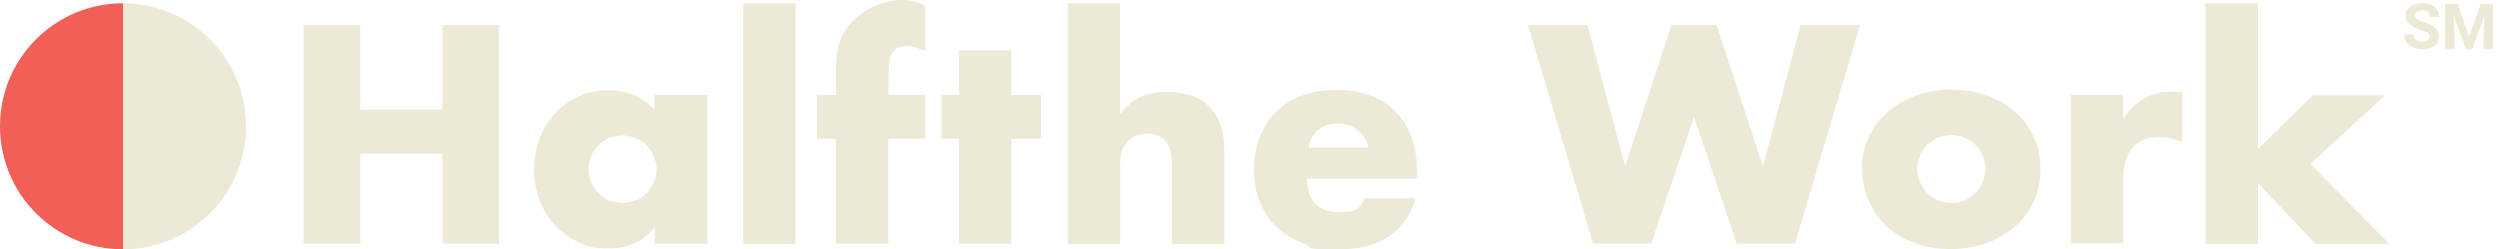 <?xml version="1.0" encoding="UTF-8"?>
<svg id="Layer_1" xmlns="http://www.w3.org/2000/svg" version="1.1" viewBox="0 0 1063 106">
  <!-- Generator: Adobe Illustrator 29.5.1, SVG Export Plug-In . SVG Version: 2.1.0 Build 141)  -->
  <defs>
    <style>
      .st0 {
        fill: #f15f57;
      }

      .st1 {
        fill: #ece9d6;
      }
    </style>
  </defs>
  <g>
    <path class="st1" d="M153.2,46.6h34.9V10.7h24.1v92.9h-24.1v-38.3h-34.9v38.3h-24.1V10.7h24.1v35.9Z"/>
    <path class="st1" d="M278.4,40.4h22.4v63.2h-22.4v-7c-4.8,6-11.2,9-19.4,9s-8.8-.8-12.7-2.5c-3.9-1.7-7.2-4-10.1-7.1-2.9-3-5.1-6.6-6.7-10.7-1.6-4.1-2.4-8.6-2.4-13.4s.8-8.8,2.3-12.9,3.7-7.6,6.5-10.7,6.1-5.4,10-7.2,8.1-2.7,12.8-2.7c7.9,0,14.4,2.8,19.6,8.3v-6.3h0ZM250.3,71.8c0,2.1.4,4,1.1,5.7.7,1.8,1.7,3.3,3,4.6,1.3,1.3,2.8,2.3,4.6,3.1,1.8.7,3.7,1.1,5.7,1.1s3.8-.4,5.6-1.1,3.3-1.8,4.6-3.1c1.3-1.3,2.3-2.8,3.1-4.6.8-1.7,1.2-3.6,1.2-5.5s-.4-3.8-1.2-5.6c-.8-1.8-1.8-3.3-3.1-4.6-1.3-1.3-2.8-2.3-4.6-3.1-1.8-.7-3.6-1.1-5.6-1.1s-4,.4-5.7,1.1c-1.8.7-3.3,1.8-4.6,3.1-1.3,1.3-2.3,2.8-3,4.5-.7,1.7-1.1,3.5-1.1,5.5h0Z"/>
    <path class="st1" d="M338.3,1.4v102.3h-22.3V1.4h22.3Z"/>
    <path class="st1" d="M377.7,59v44.6h-22.3v-44.6h-8v-18.6h8v-9.5c0-5.3.5-9.4,1.5-12.6.8-2.6,2.1-5.1,3.9-7.3,1.8-2.3,3.9-4.2,6.4-5.8,2.4-1.6,5-2.9,7.8-3.8,2.8-.9,5.5-1.4,8.3-1.4s3.6.2,5.2.6c1.6.4,3.2,1,4.9,1.7v19.5c-1.5-.7-2.9-1.3-4.1-1.7-1.3-.4-2.6-.5-4-.5s-1.8.1-2.8.4c-1,.3-1.8.9-2.6,1.8-.8.9-1.4,2.2-1.7,3.9-.3,1.7-.4,4-.4,6.8v7.9h15.6v18.6h-15.7Z"/>
    <path class="st1" d="M430,59v44.6h-22.3v-44.6h-7.4v-18.6h7.4v-19h22.3v19h12.7v18.6s-12.7,0-12.7,0Z"/>
    <path class="st1" d="M453.9,1.4h22.3v47.1c3-3.7,6.1-6.2,9.2-7.5,3.1-1.3,6.8-1.9,11-1.9,8,0,14,2.2,18.1,6.6,4.1,4.4,6.1,10.3,6.1,17.8v40.2h-22.3v-31.9c0-3.2-.2-5.8-.7-7.8s-1.3-3.5-2.5-4.6c-2-1.7-4.4-2.6-7.1-2.6s-6.7,1.1-8.7,3.4-3,5.5-3,9.7v33.8h-22.3V1.4h0Z"/>
    <path class="st1" d="M555.8,75.8c0,9.6,4.5,14.4,13.5,14.4s8.5-2,11-5.9h21.6c-4.4,14.5-15.2,21.7-32.7,21.7s-10.2-.8-14.7-2.4c-4.4-1.6-8.2-3.9-11.4-6.8-3.2-3-5.6-6.5-7.3-10.6-1.7-4.1-2.6-8.7-2.6-13.8s.8-10,2.5-14.2,4-7.8,7-10.8c3-3,6.7-5.2,11-6.8s9.2-2.4,14.6-2.4,10.1.8,14.4,2.4c4.3,1.6,7.9,3.9,10.8,7,3,3,5.2,6.8,6.8,11.2,1.6,4.4,2.3,9.3,2.3,14.8v2.3h-47,0ZM581.9,62.8c-.7-3.1-2.3-5.6-4.6-7.5s-5.1-2.8-8.4-2.8-6.3.9-8.4,2.7c-2.2,1.8-3.5,4.3-4.1,7.6,0,0,25.5,0,25.5,0Z"/>
    <path class="st1" d="M675,10.7l16,60,19.7-60h19.2l19.7,60,16-60h25.3l-27.7,92.9h-24.7l-18.2-53.8-18.2,53.8h-24.7l-27.7-92.9h25.3Z"/>
    <path class="st1" d="M791.7,71.5c0-4.7.9-9.1,2.8-13.1,1.9-4.1,4.5-7.6,7.9-10.6,3.4-3,7.4-5.4,12-7.1s9.7-2.6,15.2-2.6,10.5.8,15.1,2.5,8.7,4,12.1,7c3.4,3,6.1,6.6,8,10.7s2.8,8.7,2.8,13.7-1,9.6-2.9,13.7c-1.9,4.2-4.6,7.7-8,10.7s-7.4,5.3-12.1,7c-4.7,1.6-9.8,2.5-15.3,2.5s-10.4-.8-15-2.5c-4.6-1.6-8.6-4-11.9-7-3.3-3-5.9-6.7-7.8-10.9-1.9-4.2-2.8-8.9-2.8-14.1h0ZM815.2,71.7c0,2.1.4,4.1,1.2,5.8.8,1.8,1.8,3.3,3.1,4.6,1.3,1.3,2.8,2.3,4.6,3.1,1.8.7,3.6,1.1,5.6,1.1s3.8-.4,5.6-1.1c1.8-.7,3.3-1.8,4.6-3.1,1.3-1.3,2.3-2.8,3.1-4.6.8-1.8,1.2-3.7,1.2-5.7s-.4-3.8-1.2-5.6c-.8-1.8-1.8-3.3-3.1-4.6-1.3-1.3-2.8-2.3-4.6-3.1-1.8-.7-3.6-1.1-5.6-1.1s-3.8.4-5.6,1.1c-1.8.7-3.3,1.8-4.6,3.1s-2.3,2.8-3.1,4.6c-.8,1.7-1.2,3.6-1.2,5.6Z"/>
    <path class="st1" d="M880.4,40.4h22.3v10.3c2.4-3.8,5.3-6.7,8.8-8.7,3.5-2,7.5-3,12.1-3h1.9c.7,0,1.5,0,2.4.2v21.3c-3-1.5-6.2-2.2-9.6-2.2-5.2,0-9.1,1.5-11.6,4.6s-3.9,7.6-3.9,13.5v27.1h-22.3v-63.2h0Z"/>
    <path class="st1" d="M960.1,1.4v61.9l23.4-22.8h30.6l-31.7,29.2,33.5,34h-31.3l-24.5-25.8v25.8h-22.3V1.4h22.3Z"/>
  </g>
  <path class="st0" d="M0,53.7c0,28.9,23.4,52.3,52.3,52.3V1.4C23.4,1.4,0,24.8,0,53.7Z"/>
  <path class="st1" d="M104.6,53.7C104.6,24.8,81.2,1.4,52.3,1.4v104.6c28.9,0,52.3-23.4,52.3-52.3h0Z"/>
  <path class="st1" d="M1033.2,15.8c0-.7-.3-1.3-.8-1.7-.5-.4-1.5-.8-2.9-1.3-1.4-.4-2.5-.9-3.3-1.3-2.2-1.2-3.3-2.8-3.3-4.8s.3-2,.9-2.8,1.4-1.5,2.5-1.9,2.3-.7,3.7-.7,2.6.3,3.7.7c1.1.5,1.9,1.2,2.5,2.1.6.9.9,1.9.9,3.1h-4c0-.9-.3-1.6-.8-2.1-.5-.5-1.3-.7-2.3-.7s-1.7.2-2.3.6c-.5.4-.8.9-.8,1.6s.3,1.1.9,1.6c.6.4,1.5.8,2.8,1.2,2.3.7,3.9,1.5,4.9,2.5,1,1,1.5,2.3,1.5,3.7s-.6,3-1.9,3.9c-1.3.9-2.9,1.4-5.1,1.4s-2.8-.3-4-.8c-1.2-.5-2.1-1.3-2.8-2.2-.6-.9-1-2-1-3.3h4c0,2.1,1.3,3.2,3.8,3.2s1.7-.2,2.2-.6c.5-.4.8-.9.8-1.6h0Z"/>
  <path class="st1" d="M1045,1.7l4.9,13.9,4.9-13.9h5.2v19.2h-4v-5.3l.4-9.1-5.2,14.3h-2.7l-5.2-14.3.4,9v5.3h-4V1.7h5.2,0Z"/>
</svg>